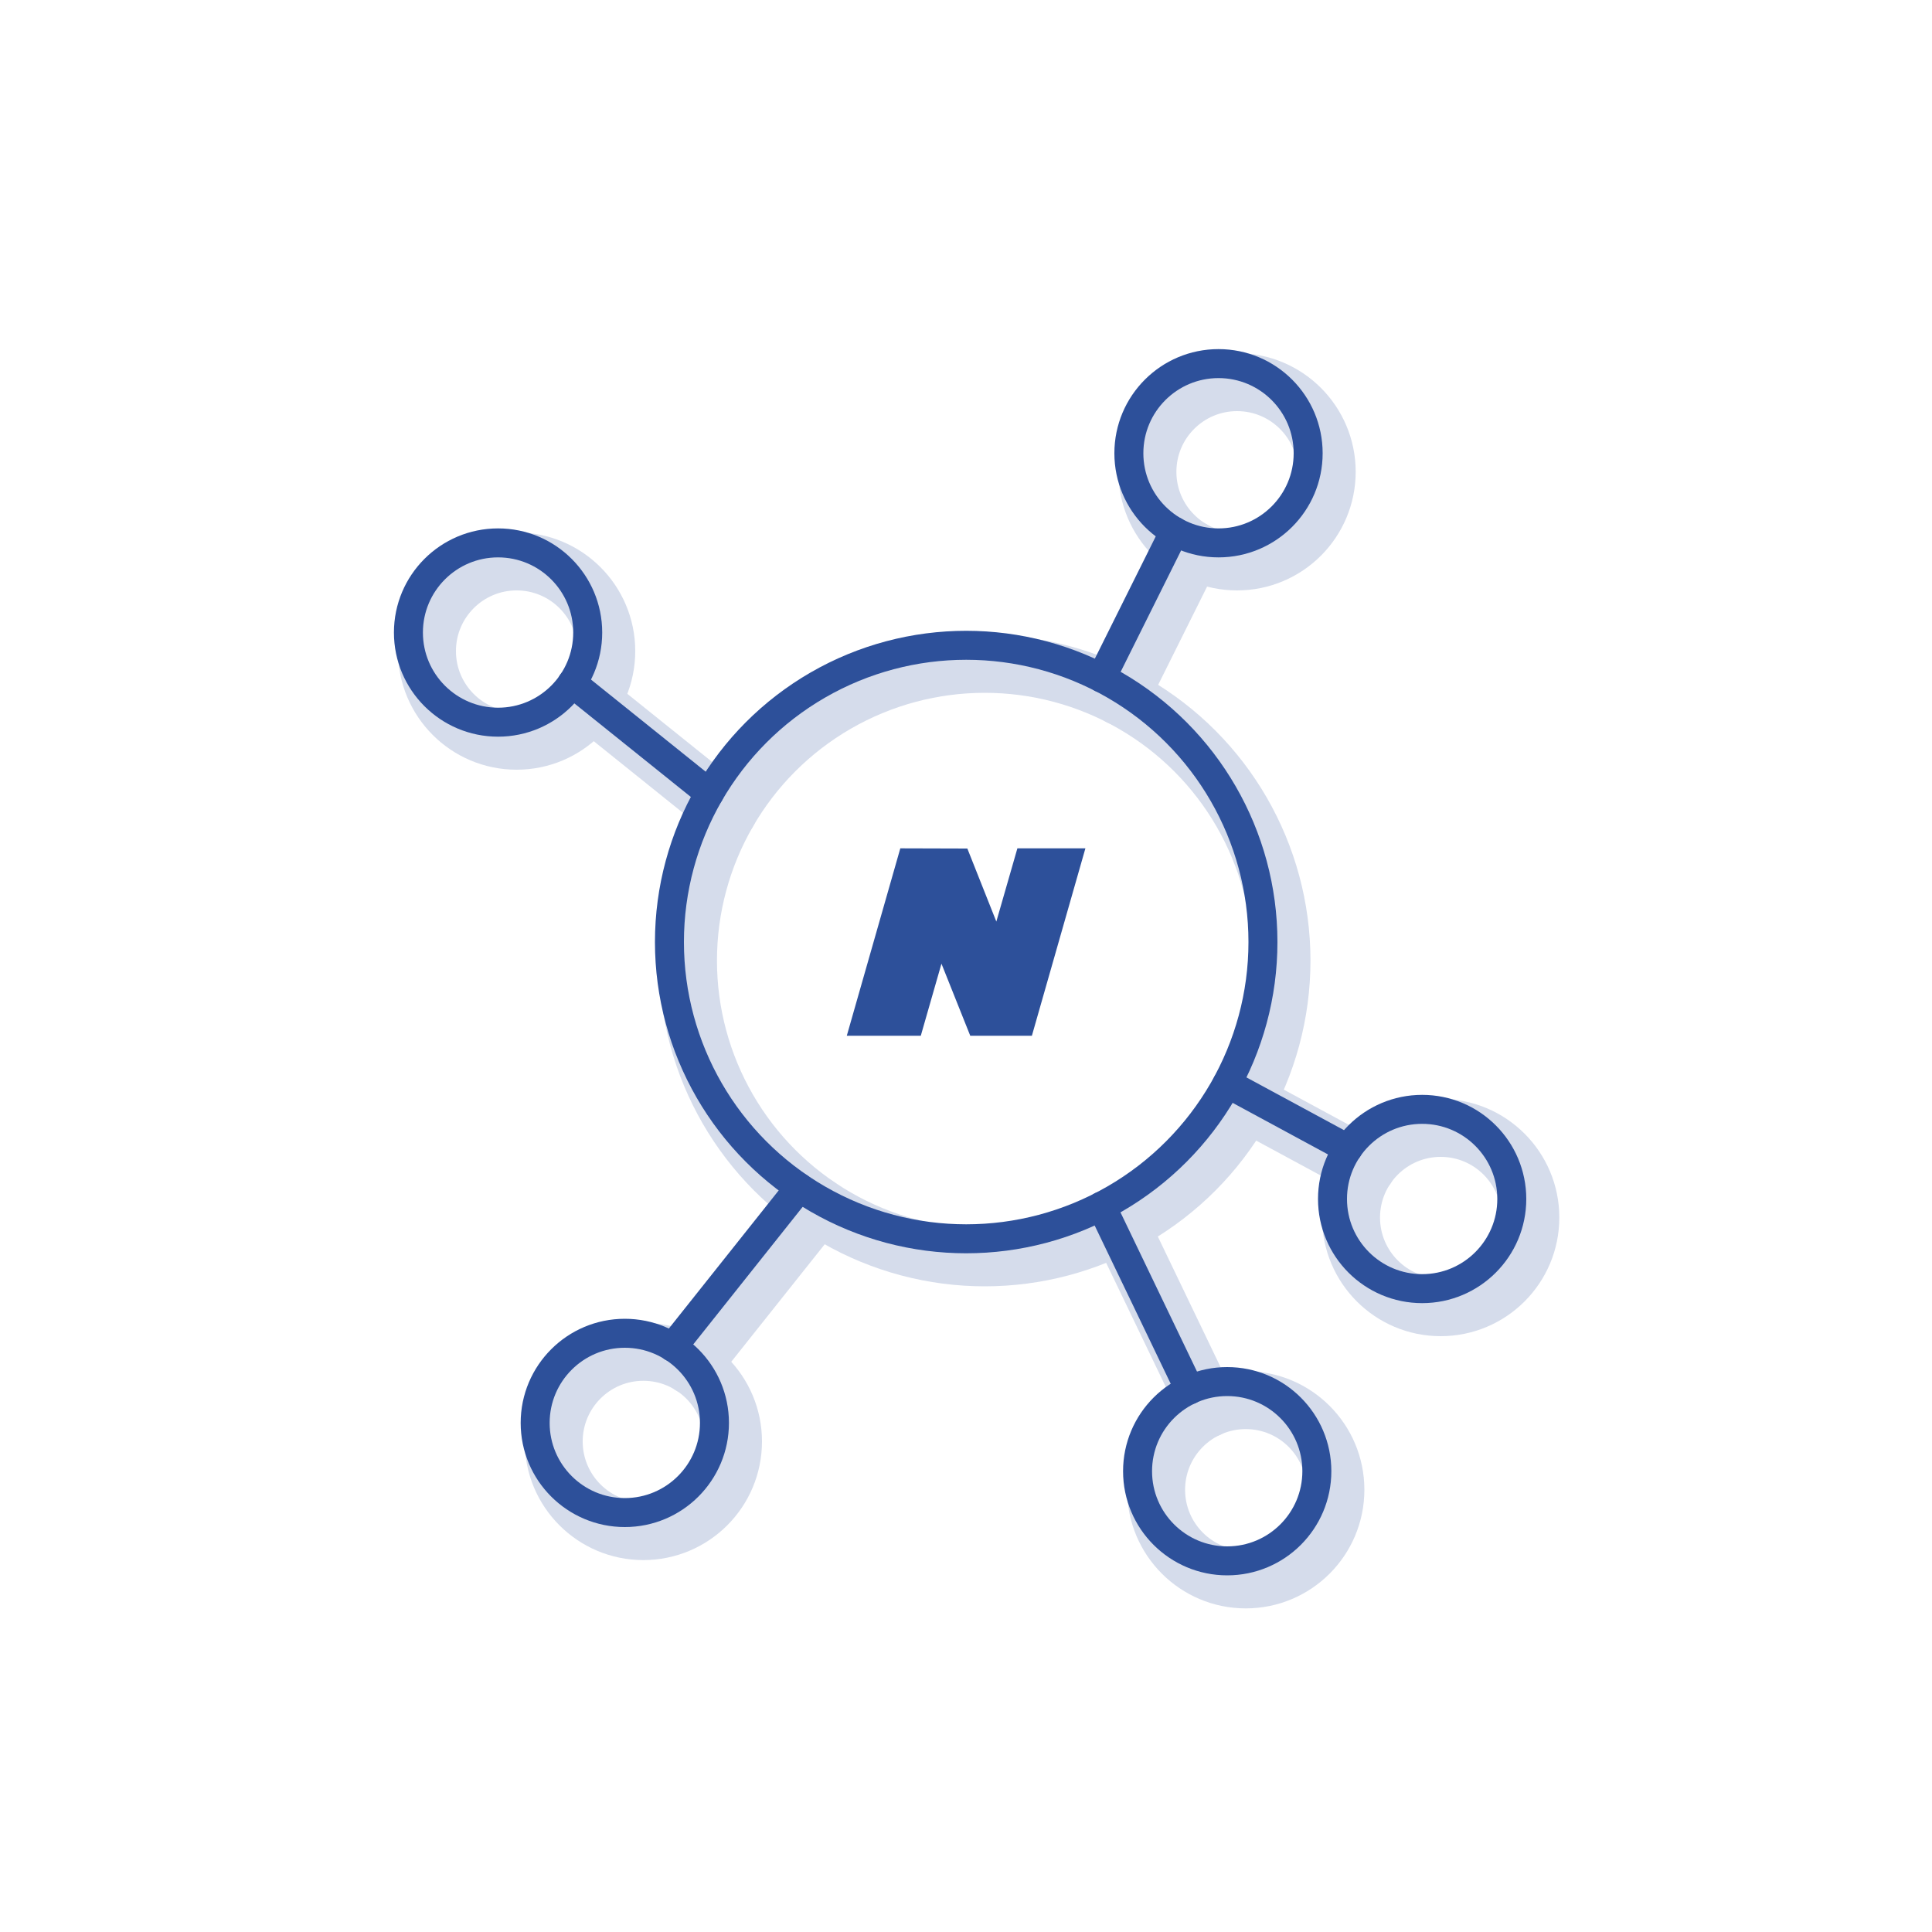 <svg id="Ebene_1" data-name="Ebene 1" xmlns="http://www.w3.org/2000/svg" viewBox="0 0 100 100"><defs><style>.cls-1,.cls-3{fill:none;stroke-linecap:round;stroke-linejoin:round;}.cls-1{stroke:#d5dceb;stroke-width:3px;}.cls-2{fill:#2d509a;}.cls-3{stroke:#2d509a;stroke-width:1.5px;}</style></defs><circle class="cls-1" cx="50.97" cy="49.72" r="15.36"/><circle class="cls-1" cx="64.03" cy="24.42" r="4.64"/><circle class="cls-1" cx="74.57" cy="63.02" r="4.64"/><circle class="cls-1" cx="64.48" cy="77.11" r="4.64"/><circle class="cls-1" cx="33.3" cy="74.61" r="4.64"/><circle class="cls-1" cx="26.74" cy="33.7" r="4.64"/><line class="cls-1" x1="70.73" y1="60.42" x2="64.48" y2="57.04"/><line class="cls-1" x1="61.75" y1="28.46" x2="57.97" y2="36.05"/><line class="cls-1" x1="30.57" y1="36.31" x2="37.68" y2="42.02"/><line class="cls-1" x1="35.77" y1="70.69" x2="42.34" y2="62.43"/><line class="cls-1" x1="62.54" y1="72.9" x2="57.97" y2="63.39"/><polygon class="cls-2" points="51.57 47.7 50.07 43.92 46.6 43.91 43.83 53.61 47.66 53.61 48.73 49.88 50.22 53.61 53.41 53.61 56.18 43.91 52.66 43.91 51.57 47.7"/><circle class="cls-3" cx="50.01" cy="48.76" r="15.36"/><circle class="cls-3" cx="63.07" cy="23.46" r="4.64"/><circle class="cls-3" cx="73.61" cy="62.06" r="4.64"/><circle class="cls-3" cx="63.52" cy="76.15" r="4.64"/><circle class="cls-3" cx="32.34" cy="73.65" r="4.64"/><circle class="cls-3" cx="25.78" cy="32.74" r="4.64"/><line class="cls-3" x1="69.77" y1="59.46" x2="63.52" y2="56.08"/><line class="cls-3" x1="60.79" y1="27.5" x2="57.01" y2="35.09"/><line class="cls-3" x1="29.61" y1="35.35" x2="36.72" y2="41.06"/><line class="cls-3" x1="34.81" y1="69.73" x2="41.38" y2="61.47"/><line class="cls-3" x1="61.58" y1="71.94" x2="57.01" y2="62.43"/></svg>